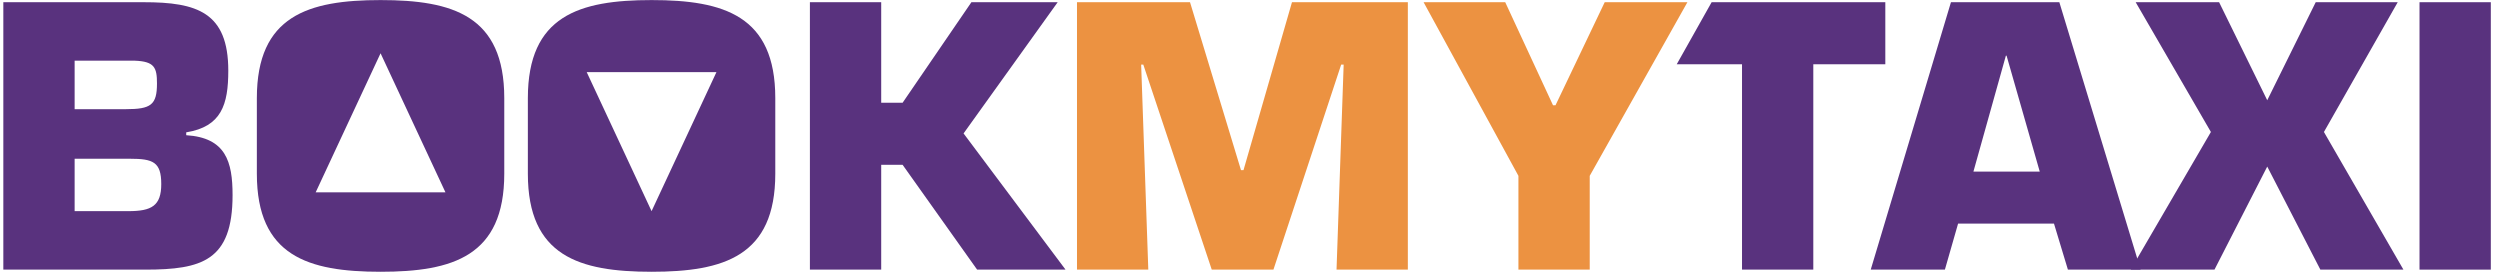 <?xml version="1.0" encoding="UTF-8"?>
<svg width="181px" height="20px" viewBox="0 0 181 20" version="1.1" xmlns="http://www.w3.org/2000/svg" xmlns:xlink="http://www.w3.org/1999/xlink">
    <!-- Generator: Sketch 50.2 (55047) - http://www.bohemiancoding.com/sketch -->
    <title>Logo</title>
    <desc>Created with Sketch.</desc>
    <defs></defs>
    <g id="Page-1" stroke="none" stroke-width="1" fill="none" fill-rule="evenodd">
        <g id="01-Home-Page-v1" transform="translate(-100, -30)">
            <g id="Group-19" transform="translate(100, 20)">
                <g id="Group-4" transform="translate(0, 10)">
                    <g id="Logo">
                        <path d="M5.403,15.287 L9.301,15.287 C10.978,15.287 11.675,14.9 11.675,13.326 C11.675,11.725 11.082,11.493 9.404,11.493 L5.403,11.493 L5.403,15.287 Z M5.403,7.904 L9.12,7.904 C10.927,7.904 11.365,7.594 11.365,6.046 C11.365,4.884 11.185,4.445 9.739,4.393 L5.403,4.393 L5.403,7.904 Z M0.241,0.16 L10.411,0.16 C14.257,0.16 16.528,0.883 16.528,5.117 C16.528,7.569 16.038,9.169 13.482,9.582 L13.482,9.789 C16.347,9.969 16.838,11.699 16.838,14.125 C16.838,18.876 14.618,19.521 10.514,19.521 L0.241,19.521 L0.241,0.16 Z" id="Fill-1" fill="#59327E"></path>
                        <polygon id="Fill-3" fill="#59327E" points="63.799 7.44 65.348 7.44 70.33 0.16 76.576 0.16 69.762 9.66 77.144 19.521 70.743 19.521 65.348 11.931 63.799 11.931 63.799 19.521 58.637 19.521 58.637 0.16 63.799 0.16"></polygon>
                        <polygon id="Fill-5" fill="#EC9241" points="83.137 19.521 77.974 19.521 77.974 0.16 86.157 0.16 89.848 12.319 90.029 12.319 93.539 0.16 101.928 0.16 101.928 19.521 96.765 19.521 97.281 4.677 97.101 4.677 92.197 19.521 87.731 19.521 82.775 4.677 82.62 4.677"></polygon>
                        <polygon id="Fill-7" fill="#EC9241" points="115.096 12.731 115.096 19.521 109.934 19.521 109.934 12.731 103.068 0.16 108.978 0.16 112.438 7.621 112.619 7.621 116.181 0.16 122.169 0.16"></polygon>
                        <path d="M145.276,4.032 L145.225,4.032 L142.876,12.422 L147.677,12.422 L145.276,4.032 Z M141.765,16.191 L140.81,19.521 L135.441,19.521 L141.249,0.16 L149.096,0.16 L154.981,19.521 L149.716,19.521 L148.709,16.191 L141.765,16.191 Z" id="Fill-9" fill="#59327E"></path>
                        <polygon id="Fill-11" fill="#59327E" points="168.252 9.556 174.008 19.521 167.994 19.521 164.148 12.06 160.328 19.521 154.262 19.521 160.069 9.556 154.623 0.16 160.663 0.16 164.148 7.259 167.658 0.16 173.595 0.16"></polygon>
                        <polygon id="Fill-13" fill="#59327E" points="175.173 19.521 180.335 19.521 180.335 0.16 175.173 0.16"></polygon>
                        <polygon id="Fill-15" fill="#59327E" points="123.922 0.16 121.396 4.652 126.122 4.652 126.122 19.521 131.283 19.521 131.283 4.652 136.497 4.652 136.497 0.16"></polygon>
                        <path d="M27.553,13.923 L22.856,13.923 L25.204,8.89 L27.553,3.857 L29.901,8.89 L32.25,13.923 L27.553,13.923 Z M27.553,0.005 C22.313,0.005 18.596,1.141 18.596,7.104 L18.596,12.577 C18.596,18.54 22.313,19.676 27.553,19.676 C32.793,19.676 36.509,18.54 36.509,12.577 L36.509,7.104 C36.509,1.141 32.793,0.005 27.553,0.005 Z" id="Fill-16" fill="#59327E"></path>
                        <path d="M49.523,10.254 L47.174,15.288 L44.826,10.254 L42.477,5.221 L47.174,5.221 L51.871,5.221 L49.523,10.254 Z M47.174,0.005 C41.934,0.005 38.217,1.141 38.217,7.104 L38.217,12.577 C38.217,18.54 41.934,19.676 47.174,19.676 C52.414,19.676 56.131,18.54 56.131,12.577 L56.131,7.104 C56.131,1.141 52.414,0.005 47.174,0.005 Z" id="Fill-17" fill="#59327E"></path>
                    </g>
                </g>
            </g>
        </g>
    </g>
</svg>